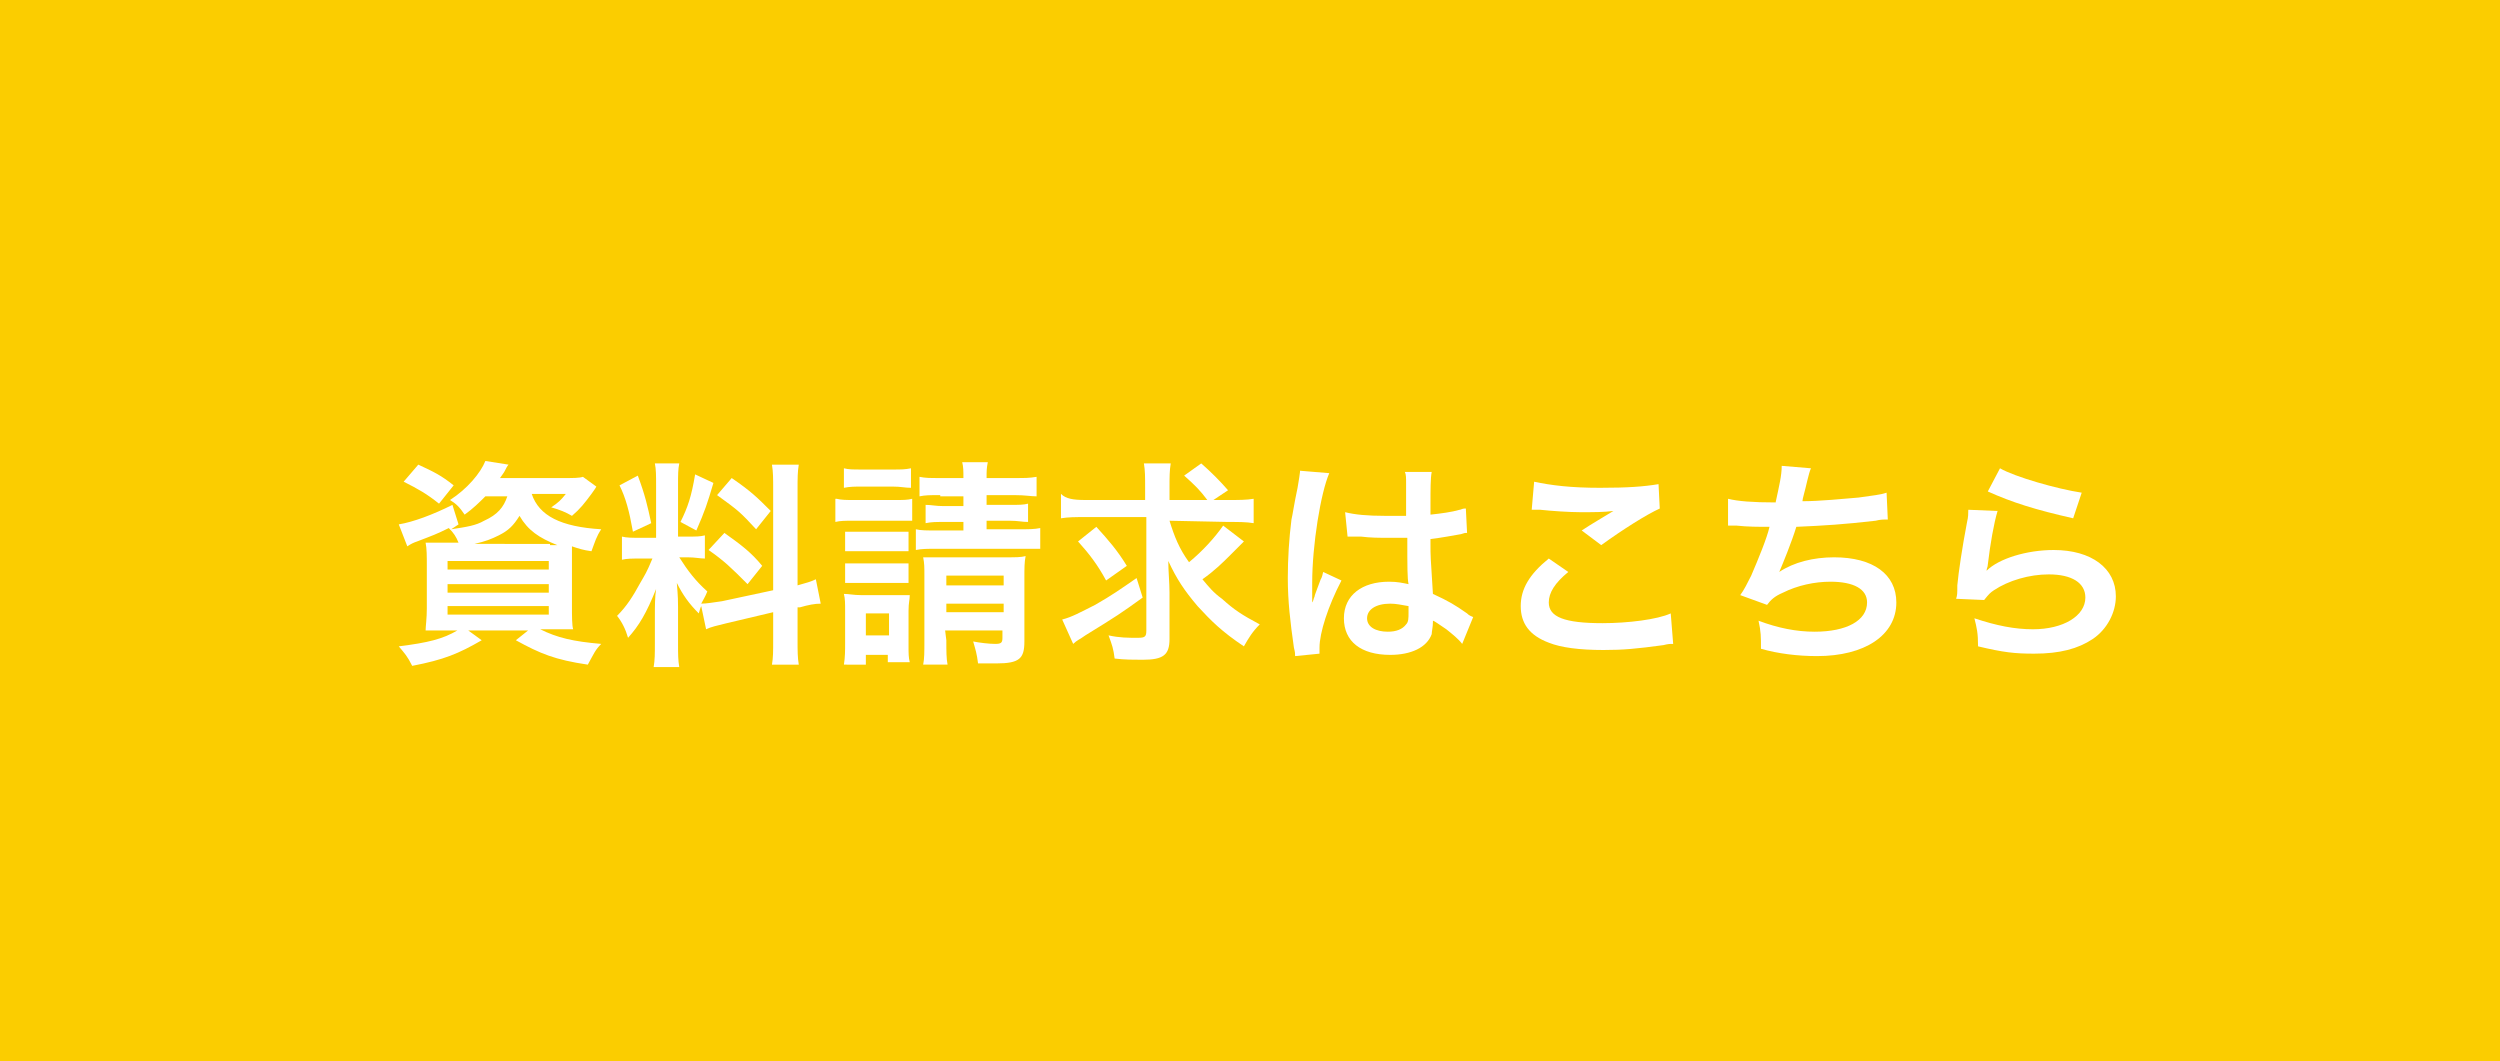 <?xml version="1.0" encoding="utf-8"?>
<!-- Generator: Adobe Illustrator 27.3.1, SVG Export Plug-In . SVG Version: 6.00 Build 0)  -->
<svg version="1.1" id="_レイヤー_2" xmlns="http://www.w3.org/2000/svg" xmlns:xlink="http://www.w3.org/1999/xlink" x="0px"
	 y="0px" viewBox="0 0 205 87" style="enable-background:new 0 0 205 87;" xml:space="preserve">
<style type="text/css">
	.st0{fill:#FBCD00;}
	.st1{fill:#FFFFFF;}
</style>
<g id="_レイヤー_1-2">
	<g>
		<rect class="st0" width="205" height="87"/>
		<g>
			<path class="st1" d="M39.8,40.7c-0.5,0.5-1,1-1.7,1.5c-0.4-0.6-0.7-0.9-1.2-1.2c1.4-0.9,2.5-2.2,2.9-3.2l1.9,0.3
				c-0.1,0.1-0.2,0.3-0.3,0.5c-0.1,0.2-0.2,0.3-0.4,0.6h5.3c0.7,0,1.2,0,1.5-0.1l1.1,0.8c-0.1,0.2-0.2,0.3-0.4,0.6
				c-0.6,0.8-0.9,1.2-1.6,1.8c-0.5-0.3-1-0.5-1.7-0.7c0.6-0.4,0.8-0.6,1.2-1.1h-2.8c0.6,1.8,2.4,2.7,5.7,2.9c-0.4,0.6-0.5,1-0.8,1.8
				c-0.7-0.1-1-0.2-1.6-0.4c0,0.5,0,1,0,1.6v3.3c0,0.8,0,1.6,0.1,1.9c-0.4,0-1.2,0-1.9,0h-0.8c1.4,0.7,2.7,1,5,1.2
				c-0.5,0.5-0.6,0.8-1.1,1.7c-2.7-0.4-3.9-0.9-5.9-2l1-0.8h-4.9l1.1,0.8c-1.9,1.1-3.1,1.6-5.7,2.1c-0.4-0.8-0.6-1-1.1-1.6
				c2.4-0.3,3.6-0.6,4.8-1.3h-0.7c-0.8,0-1.5,0-1.9,0c0-0.3,0.1-1,0.1-1.8v-3.5c0-0.8,0-1.4-0.1-1.9c0.4,0,1,0,1.8,0h0.9
				c-0.2-0.5-0.4-0.8-0.8-1.2c-1,0.5-1.3,0.6-2.6,1.1c-0.3,0.1-0.5,0.2-0.8,0.4l-0.7-1.8c1.2-0.2,2.8-0.8,4.4-1.6l0.5,1.6L37,43.4
				c1.3-0.2,2-0.3,2.7-0.7c1.1-0.5,1.6-1.1,1.9-2L39.8,40.7L39.8,40.7z M36,41.3c-1-0.8-1.7-1.2-2.9-1.8l1.2-1.4
				c1.3,0.6,1.9,0.9,2.9,1.7L36,41.3L36,41.3z M36.7,46.7H45V46h-8.3V46.7z M36.7,48.6H45v-0.7h-8.3V48.6z M36.7,50.4H45v-0.7h-8.3
				V50.4z M45.1,44.7h0.6c-1.5-0.6-2.4-1.2-3.1-2.4c-0.5,0.8-0.9,1.2-1.7,1.6c-0.6,0.3-1.1,0.5-2,0.7H45.1z"/>
			<path class="st1" d="M57.5,49.7c-0.1,0.2-0.1,0.3-0.2,0.6c-0.8-0.8-1.3-1.5-1.8-2.5c0.1,1.2,0.1,1.5,0.1,2v3c0,0.9,0,1.3,0.1,1.9
				h-2.1c0.1-0.6,0.1-1.1,0.1-1.9v-2.3c0-0.7,0-1.6,0.1-2.2c-0.8,2-1.4,3-2.3,4c-0.2-0.7-0.5-1.3-0.9-1.8c0.8-0.8,1.3-1.6,1.9-2.7
				c0.4-0.7,0.5-0.8,1-2h-0.9c-0.8,0-1.2,0-1.6,0.1v-1.9c0.4,0.1,0.8,0.1,1.6,0.1h1.2v-4.3c0-0.8,0-1.3-0.1-1.8h2
				c-0.1,0.5-0.1,0.9-0.1,1.8V44h0.8c0.7,0,1,0,1.4-0.1v1.9c-0.4,0-0.8-0.1-1.4-0.1h-0.7c0.7,1.1,1.3,1.9,2.3,2.8
				c-0.2,0.5-0.3,0.6-0.5,1c0.4,0,1-0.1,1.7-0.2l4.2-0.9v-8.2c0-1,0-1.5-0.1-2.1h2.2c-0.1,0.6-0.1,1.1-0.1,2.1v7.8
				c0.7-0.2,1.1-0.3,1.5-0.5l0.4,2c-0.5,0-1,0.1-1.7,0.3l-0.2,0v2.6c0,1,0,1.5,0.1,2.1h-2.2c0.1-0.6,0.1-1,0.1-2.1v-2.2l-3.8,0.9
				c-0.8,0.2-1.3,0.3-1.7,0.5L57.5,49.7L57.5,49.7z M52.3,39c0.6,1.6,0.8,2.5,1.1,3.9l-1.5,0.7c-0.3-1.7-0.6-2.8-1.1-3.8L52.3,39
				L52.3,39z M58.5,39.6c-0.5,1.7-0.7,2.3-1.4,3.9l-1.3-0.7c0.6-1.2,0.9-2.1,1.2-3.9L58.5,39.6L58.5,39.6z M59.4,43.7
				c1.4,1,2.2,1.6,3.1,2.7l-1.2,1.5c-1.3-1.3-1.9-1.9-3.2-2.8L59.4,43.7L59.4,43.7z M60,39.2c1.6,1.1,2.1,1.6,3.2,2.7l-1.2,1.5
				c-1.3-1.4-1.4-1.5-3.2-2.8L60,39.2z"/>
			<path class="st1" d="M68.6,40.9c0.4,0.1,0.8,0.1,1.4,0.1h3.4c0.7,0,1,0,1.4-0.1v1.8c-0.4,0-0.7,0-1.4,0h-3.5c-0.6,0-1,0-1.4,0.1
				V40.9L68.6,40.9z M69.2,54.5c0.1-0.6,0.1-1.2,0.1-1.8v-2.6c0-0.6,0-1-0.1-1.4c0.4,0,0.8,0.1,1.4,0.1h2.8c0.7,0,0.9,0,1.2,0
				c0,0.4-0.1,0.6-0.1,1.3v2.8c0,0.7,0,1,0.1,1.4h-1.8v-0.6H71v0.8L69.2,54.5L69.2,54.5z M69.2,38.4c0.4,0.1,0.7,0.1,1.5,0.1h2.5
				c0.7,0,1,0,1.5-0.1V40c-0.5,0-0.8-0.1-1.5-0.1h-2.5c-0.6,0-1,0-1.5,0.1V38.4z M69.3,43.6c0.3,0,0.6,0,1.1,0h3c0.6,0,0.8,0,1.1,0
				v1.6c-0.3,0-0.6,0-1.1,0h-3c-0.6,0-0.8,0-1.1,0V43.6z M69.3,46.2c0.3,0,0.6,0,1.1,0h3c0.6,0,0.8,0,1.1,0v1.6c-0.3,0-0.6,0-1.1,0
				h-3c-0.5,0-0.8,0-1.1,0L69.3,46.2L69.3,46.2z M71,52.1h1.9v-1.8H71V52.1z M77.1,40.6c-0.9,0-1.2,0-1.7,0.1v-1.6
				c0.5,0.1,0.8,0.1,1.7,0.1H79c0-0.6,0-0.9-0.1-1.3h2.1c-0.1,0.5-0.1,0.7-0.1,1.3h2.3c0.9,0,1.2,0,1.8-0.1v1.6
				c-0.5,0-0.9-0.1-1.8-0.1h-2.3v0.8h1.9c0.8,0,1.1,0,1.5-0.1v1.5c-0.5,0-0.8-0.1-1.5-0.1h-1.9v0.7h2.6c0.9,0,1.3,0,1.8-0.1v1.7
				C84.7,45,84.3,45,83.4,45h-6.5c-0.9,0-1.3,0-1.8,0.1v-1.7c0.4,0.1,0.9,0.1,1.8,0.1H79v-0.7h-1.6c-0.7,0-1,0-1.5,0.1v-1.5
				c0.5,0,0.8,0.1,1.5,0.1H79v-0.8H77.1L77.1,40.6z M77.6,52.5c0,0.9,0,1.5,0.1,2h-2c0.1-0.5,0.1-1,0.1-2v-5.3c0-0.7,0-1-0.1-1.5
				c0.5,0,0.8,0,1.4,0h5.4c0.8,0,1.2,0,1.6-0.1c-0.1,0.5-0.1,1-0.1,1.8v5.2c0,1.4-0.4,1.8-2.3,1.8c-0.6,0-0.9,0-1.5,0
				c-0.1-0.8-0.2-1.1-0.4-1.8c0.5,0.1,1.3,0.2,1.8,0.2c0.5,0,0.6-0.1,0.6-0.5v-0.6h-4.7L77.6,52.5L77.6,52.5z M82.3,48v-0.8h-4.7V48
				H82.3z M82.3,50.2v-0.7h-4.7v0.7H82.3z"/>
			<path class="st1" d="M95.9,42.7c0.4,1.3,0.8,2.3,1.6,3.4c1.1-0.9,2.1-2,2.8-3l1.7,1.3c-0.1,0.1-0.5,0.5-1.1,1.1
				c-0.6,0.6-1.3,1.3-2.3,2c0.5,0.6,0.9,1.1,1.6,1.6c1,0.9,1.6,1.3,3.1,2.1c-0.6,0.6-0.9,1.1-1.3,1.8c-1.8-1.2-2.7-2.1-3.8-3.3
				c-1.1-1.3-1.7-2.2-2.4-3.7c0,0.8,0.1,1.8,0.1,2.6v3.8c0,1.3-0.5,1.7-2.2,1.7c-0.7,0-1.5,0-2.3-0.1c-0.1-0.8-0.2-1.1-0.5-1.9
				c0.9,0.2,1.6,0.2,2.4,0.2c0.6,0,0.7-0.1,0.7-0.6v-9.3h-5c-0.8,0-1.4,0-2,0.1v-2C87.4,40.9,88,41,89,41h4.9v-1c0-0.9,0-1.4-0.1-2
				h2.2c-0.1,0.6-0.1,1.1-0.1,2v1h3.1c-0.6-0.8-1-1.2-1.9-2l1.4-1c0.8,0.7,1.5,1.4,2.2,2.2L99.5,41h1.2c0.9,0,1.5,0,2.1-0.1v2
				c-0.6-0.1-1.2-0.1-2.1-0.1L95.9,42.7L95.9,42.7z M93.7,49c-1.8,1.3-2.1,1.5-4.7,3.1c-0.4,0.3-0.7,0.4-1,0.7l-0.9-2
				c0.8-0.2,1.5-0.6,2.7-1.2c1.4-0.8,2.1-1.3,3.4-2.2L93.7,49L93.7,49z M89.9,43.2c1,1.1,1.7,1.9,2.5,3.2l-1.7,1.2
				c-0.7-1.3-1.4-2.2-2.3-3.2L89.9,43.2L89.9,43.2z"/>
			<path class="st1" d="M106.2,53.8c0-0.2,0-0.3-0.1-0.7c-0.3-2.1-0.5-3.8-0.5-5.7c0-1.6,0.1-3.2,0.3-4.8c0.1-0.4,0.2-1.2,0.5-2.6
				c0.1-0.6,0.2-1.2,0.2-1.3v-0.1l2.4,0.2c-0.7,1.6-1.4,5.9-1.4,9c0,0.4,0,0.7,0,0.9v0.3c0,0.1,0,0.2,0,0.4h0
				c0.1-0.1,0.1-0.3,0.2-0.5c0-0.1,0.1-0.3,0.2-0.6c0.1-0.3,0.2-0.5,0.3-0.8c0,0,0.1-0.1,0.2-0.6l1.5,0.7c-1.1,2.1-1.8,4.3-1.8,5.5
				c0,0.1,0,0.1,0,0.5L106.2,53.8L106.2,53.8z M110.3,42c0.8,0.2,1.8,0.3,3.3,0.3c0.6,0,1,0,1.7,0c0-1.1,0-2,0-2.7
				c0-0.4,0-0.7-0.1-0.9l2.2,0c-0.1,0.5-0.1,1.4-0.1,2.7v0.8c0.9-0.1,1.7-0.2,2.4-0.4c0.1,0,0.2-0.1,0.4-0.1l0.1,0l0.1,2
				c-0.2,0-0.2,0-0.5,0.1c-0.6,0.1-1.6,0.3-2.5,0.4v0.4c0,1,0,1,0.2,4.1c1.3,0.6,1.8,0.9,2.8,1.6c0.2,0.2,0.3,0.2,0.5,0.3l-0.9,2.2
				c-0.3-0.4-0.8-0.8-1.3-1.2c-0.6-0.4-1-0.7-1.1-0.7V51c0,0.4-0.1,0.8-0.1,1c-0.4,1.1-1.7,1.7-3.4,1.7c-2.4,0-3.8-1.1-3.8-3
				s1.5-3,3.7-3c0.7,0,1.1,0.1,1.6,0.2c-0.1-0.5-0.1-1.3-0.1-3.8c-0.7,0-1.2,0-1.6,0c-0.7,0-1.4,0-2.2-0.1c-0.2,0-0.4,0-0.5,0
				c-0.2,0-0.3,0-0.3,0c-0.1,0-0.1,0-0.2,0c0,0-0.1,0-0.1,0L110.3,42L110.3,42z M114,49.5c-1.2,0-1.9,0.5-1.9,1.2
				c0,0.7,0.7,1.1,1.7,1.1c0.7,0,1.2-0.2,1.5-0.6c0.2-0.2,0.2-0.5,0.2-1v-0.5C114.9,49.6,114.5,49.5,114,49.5z"/>
			<path class="st1" d="M128.6,46.9c-1.1,0.9-1.6,1.7-1.6,2.5c0,1.2,1.3,1.7,4.4,1.7c2.1,0,4.5-0.3,5.6-0.8l0.2,2.5
				c-0.3,0-0.4,0-0.8,0.1c-2.2,0.3-3.3,0.4-4.9,0.4c-2,0-3.5-0.2-4.5-0.6c-1.6-0.6-2.3-1.6-2.3-3s0.7-2.6,2.3-3.9L128.6,46.9
				L128.6,46.9z M125.8,39.5c1.4,0.3,3,0.5,5.4,0.5c2.3,0,3.6-0.1,4.8-0.3l0.1,2c-1.1,0.5-3,1.7-4.8,3l-1.6-1.2
				c0.9-0.6,1.8-1.1,2.6-1.6c-0.8,0.1-1.6,0.1-2.7,0.1c-0.9,0-2.4-0.1-3.3-0.2c-0.4,0-0.4,0-0.7,0L125.8,39.5L125.8,39.5z"/>
			<path class="st1" d="M141.7,40.9c0.8,0.2,2,0.3,3.9,0.3c0.3-1.4,0.5-2.2,0.5-3l2.4,0.2c-0.1,0.2-0.2,0.6-0.3,1
				c-0.2,0.9-0.4,1.5-0.4,1.7c1.4,0,3.4-0.2,4.6-0.3c1.3-0.2,1.7-0.2,2.3-0.4l0.1,2.2c-0.4,0-0.6,0-1,0.1c-2.6,0.3-4.2,0.4-6.5,0.5
				c-0.4,1.3-1.1,3-1.4,3.7v0c1.2-0.8,2.8-1.2,4.5-1.2c3.2,0,5.1,1.4,5.1,3.7c0,2.7-2.6,4.4-6.5,4.4c-1.6,0-3.2-0.2-4.6-0.6
				c0-1,0-1.4-0.2-2.3c1.6,0.6,3.1,0.9,4.6,0.9c2.6,0,4.3-0.9,4.3-2.4c0-1.1-1.1-1.7-3-1.7c-1.3,0-2.7,0.3-3.9,0.9
				c-0.7,0.3-1,0.6-1.3,1l-2.2-0.8c0.3-0.4,0.6-1,0.9-1.6c0.6-1.4,1.3-3.1,1.5-4c-0.9,0-1.8,0-2.7-0.1c-0.2,0-0.4,0-0.6,0h-0.1
				L141.7,40.9L141.7,40.9z"/>
			<path class="st1" d="M163.8,41.9c-0.3,1-0.6,2.7-0.8,4.4c0,0.2-0.1,0.3-0.1,0.5l0,0c1-1,3.3-1.7,5.5-1.7c3.1,0,5.1,1.5,5.1,3.8
				c0,1.3-0.7,2.7-1.9,3.5c-1.2,0.8-2.7,1.2-4.8,1.2c-1.6,0-2.5-0.1-4.6-0.6c0-1.1-0.1-1.5-0.3-2.3c1.8,0.6,3.3,0.9,4.8,0.9
				c2.5,0,4.3-1.1,4.3-2.6c0-1.2-1.1-1.9-3-1.9c-1.6,0-3.3,0.5-4.5,1.3c-0.3,0.2-0.4,0.3-0.8,0.8l-2.3-0.1c0.1-0.3,0.1-0.4,0.1-1.1
				c0.1-1.1,0.4-3.1,0.8-5.2c0.1-0.4,0.1-0.7,0.1-1L163.8,41.9L163.8,41.9z M164,38.4c1.2,0.7,4.7,1.7,6.7,2l-0.7,2.1
				c-3.1-0.7-5-1.3-7-2.2L164,38.4L164,38.4z"/>
		</g>
	</g>
</g>
<g id="_レイヤー_1-2_00000117661852454935790180000008250246963242357682_">
	<g>
		<rect x="-323" y="-92" class="st0" width="179" height="171"/>
		<g>
			<path class="st1" d="M-271.4-30.4c-0.7,0.7-1.3,1.3-2.3,2c-0.6-0.7-1-1.2-1.6-1.6c1.9-1.2,3.3-2.9,3.8-4.3l2.5,0.5
				c-0.1,0.2-0.2,0.4-0.4,0.7c-0.1,0.3-0.2,0.4-0.5,0.8h7c1,0,1.6,0,2-0.1l1.4,1.1c-0.2,0.3-0.2,0.4-0.5,0.8
				c-0.7,1.1-1.1,1.6-2.1,2.5c-0.7-0.4-1.3-0.7-2.2-0.9c0.8-0.5,1.1-0.8,1.6-1.4h-3.7c0.7,2.4,3.2,3.6,7.6,3.9
				c-0.5,0.8-0.7,1.4-1,2.3c-1-0.2-1.3-0.2-2.2-0.5c0,0.7,0,1.3,0,2.1v4.4c0,1.1,0,2.1,0.1,2.5c-0.6-0.1-1.5-0.1-2.5-0.1h-1.1
				c1.8,0.9,3.6,1.3,6.6,1.6c-0.6,0.7-0.8,1.1-1.5,2.2c-3.6-0.6-5.3-1.2-7.8-2.7l1.4-1.1h-6.6l1.5,1.1c-2.5,1.5-4.1,2.1-7.6,2.8
				c-0.5-1-0.7-1.3-1.5-2.1c3.2-0.4,4.8-0.8,6.4-1.7h-1c-1.1,0-1.9,0-2.5,0.1c0-0.4,0.1-1.4,0.1-2.4v-4.7c0-1.1,0-1.8-0.1-2.5
				c0.5,0.1,1.3,0.1,2.4,0.1h1.2c-0.3-0.6-0.6-1-1-1.5c-1.4,0.7-1.7,0.8-3.5,1.5c-0.4,0.1-0.6,0.3-1.1,0.5l-0.9-2.5
				c1.6-0.3,3.7-1.1,5.9-2.2l0.7,2.1l-0.9,0.4c1.8-0.2,2.7-0.5,3.6-0.9c1.5-0.7,2.2-1.4,2.5-2.7L-271.4-30.4L-271.4-30.4z
				 M-276.5-29.6c-1.4-1.1-2.3-1.6-3.8-2.3l1.6-1.8c1.7,0.8,2.5,1.2,3.9,2.2L-276.5-29.6L-276.5-29.6z M-275.5-22.4h11v-0.9h-11
				V-22.4z M-275.5-19.9h11v-1h-11V-19.9z M-275.5-17.5h11v-0.9h-11V-17.5z M-264.4-25.1h0.8c-2-0.7-3.1-1.6-4.1-3.2
				c-0.6,1-1.2,1.6-2.2,2.2c-0.7,0.4-1.5,0.7-2.7,1L-264.4-25.1L-264.4-25.1z"/>
			<path class="st1" d="M-247.7-18.4c-0.1,0.3-0.1,0.4-0.3,0.8c-1-1.1-1.7-2.1-2.4-3.4c0.1,1.6,0.1,2,0.1,2.7v4c0,1.2,0,1.8,0.1,2.5
				h-2.8c0.1-0.8,0.2-1.5,0.2-2.5v-3.1c0-1,0.1-2.1,0.1-2.9c-1.1,2.6-1.8,4-3.1,5.4c-0.3-0.9-0.7-1.8-1.2-2.5c1-1,1.8-2.1,2.6-3.6
				c0.5-0.9,0.6-1.1,1.3-2.7h-1.2c-1.1,0-1.6,0-2.2,0.1v-2.5c0.6,0.1,1.1,0.1,2.2,0.1h1.6v-5.7c0-1.1,0-1.8-0.1-2.3h2.7
				c-0.1,0.6-0.1,1.2-0.1,2.3v5.7h1.1c0.9,0,1.3,0,1.9-0.1v2.5c-0.6-0.1-1.1-0.1-1.9-0.1h-0.9c0.9,1.5,1.8,2.6,3.1,3.7
				c-0.3,0.6-0.4,0.8-0.7,1.3c0.6,0,1.4-0.2,2.2-0.3l5.6-1.2v-11c0-1.4,0-2-0.1-2.8h2.9c-0.1,0.8-0.1,1.4-0.1,2.8v10.4
				c1-0.2,1.4-0.4,2-0.6l0.5,2.7c-0.6,0.1-1.3,0.2-2.3,0.4l-0.2,0.1v3.5c0,1.3,0,2.1,0.1,2.8h-2.9c0.1-0.8,0.1-1.4,0.1-2.9v-2.9
				l-5.1,1.2c-1.1,0.2-1.8,0.4-2.3,0.6L-247.7-18.4L-247.7-18.4z M-254.7-32.7c0.8,2.1,1.1,3.4,1.5,5.2l-2,0.9
				c-0.4-2.2-0.8-3.7-1.5-5.1L-254.7-32.7L-254.7-32.7z M-246.4-31.9c-0.6,2.2-0.9,3-1.9,5.2l-1.8-0.9c0.8-1.6,1.2-2.9,1.7-5.2
				L-246.4-31.9L-246.4-31.9z M-245.2-26.4c1.9,1.3,2.9,2.2,4.2,3.5l-1.6,1.9c-1.7-1.8-2.5-2.5-4.2-3.7L-245.2-26.4L-245.2-26.4z
				 M-244.5-32.4c2.1,1.4,2.8,2.1,4.2,3.5l-1.6,2c-1.8-1.9-1.9-2-4.2-3.7C-246.2-30.6-244.5-32.4-244.5-32.4z"/>
			<path class="st1" d="M-232.9-30.1c0.6,0.1,1,0.1,1.9,0.1h4.5c1,0,1.4,0,1.9-0.1v2.3c-0.5-0.1-0.9-0.1-1.8-0.1h-4.6
				c-0.8,0-1.3,0-1.9,0.1L-232.9-30.1L-232.9-30.1z M-232.2-12c0.1-0.7,0.1-1.6,0.1-2.3v-3.5c0-0.8,0-1.3-0.1-1.9
				c0.5,0.1,1,0.1,1.9,0.1h3.7c0.9,0,1.3,0,1.6-0.1c-0.1,0.5-0.1,0.8-0.1,1.8v3.8c0,0.9,0,1.3,0.1,1.9h-2.4v-0.8h-2.5v1.1L-232.2-12
				L-232.2-12z M-232.2-33.5c0.6,0.1,1,0.1,1.9,0.1h3.3c0.9,0,1.3,0,1.9-0.1v2.2c-0.6-0.1-1.1-0.1-1.9-0.1h-3.3
				c-0.8,0-1.3,0-1.9,0.1V-33.5z M-232.1-26.5c0.5,0.1,0.8,0.1,1.5,0.1h4.1c0.8,0,1.1,0,1.5-0.1v2.1c-0.5-0.1-0.8-0.1-1.5-0.1h-4.1
				c-0.7,0-1.1,0-1.5,0.1V-26.5z M-232.1-23.1c0.4,0.1,0.8,0.1,1.5,0.1h4c0.8,0,1.1,0,1.5-0.1v2.1c-0.4-0.1-0.8-0.1-1.5-0.1h-4
				c-0.7,0-1,0-1.5,0.1V-23.1z M-229.8-15.3h2.5v-2.3h-2.5V-15.3z M-221.6-30.5c-1.2,0-1.6,0-2.3,0.1v-2.1c0.7,0.1,1.1,0.1,2.3,0.1
				h2.5c0-0.8,0-1.2-0.1-1.8h2.8c-0.1,0.6-0.1,0.9-0.1,1.8h3.1c1.2,0,1.6,0,2.3-0.1v2.1c-0.6-0.1-1.2-0.1-2.3-0.1h-3.1v1h2.5
				c1,0,1.4,0,2-0.1v2.1c-0.7-0.1-1-0.1-2-0.1h-2.5v1h3.5c1.1,0,1.7,0,2.4-0.1v2.3c-0.7-0.1-1.3-0.1-2.4-0.1h-8.7
				c-1.1,0-1.7,0-2.4,0.1v-2.3c0.6,0.1,1.2,0.1,2.4,0.1h2.8v-1h-2.1c-0.9,0-1.4,0-2,0.1v-2.1c0.6,0.1,1.1,0.1,2,0.1h2.1v-1H-221.6z
				 M-221-14.7c0,1.2,0.1,2,0.1,2.7h-2.7c0.1-0.7,0.1-1.3,0.1-2.7v-7.1c0-0.9,0-1.4-0.1-2c0.6,0.1,1,0.1,1.9,0.1h7.1
				c1.1,0,1.6,0,2.2-0.1c-0.1,0.6-0.1,1.3-0.1,2.5v6.9c0,1.9-0.6,2.3-3,2.3c-0.7,0-1.1,0-1.9-0.1c-0.1-1-0.3-1.5-0.6-2.3
				c0.7,0.1,1.8,0.2,2.3,0.2c0.7,0,0.8-0.1,0.8-0.7v-0.8h-6.2L-221-14.7L-221-14.7z M-214.7-20.6v-1h-6.2v1H-214.7z M-214.7-17.7v-1
				h-6.2v1H-214.7z"/>
			<path class="st1" d="M-196.6-27.7c0.5,1.8,1.1,3.1,2.1,4.6c1.5-1.2,2.8-2.6,3.7-3.9l2.2,1.7c-0.2,0.2-0.6,0.7-1.4,1.5
				c-0.8,0.8-1.8,1.7-3.1,2.7c0.6,0.8,1.2,1.4,2.1,2.2c1.3,1.2,2.1,1.7,4.1,2.8c-0.8,0.8-1.2,1.5-1.8,2.5c-2.3-1.6-3.6-2.8-5-4.3
				c-1.5-1.8-2.2-2.9-3.1-5c0.1,1.1,0.1,2.5,0.1,3.5v5.1c0,1.8-0.7,2.3-3,2.3c-0.9,0-1.9-0.1-3-0.1c-0.1-1.1-0.2-1.5-0.7-2.6
				c1.2,0.2,2.2,0.3,3.1,0.3c0.7,0,0.9-0.1,0.9-0.8v-12.4h-6.6c-1.1,0-1.9,0.1-2.6,0.1v-2.6c0.7,0.1,1.5,0.1,2.8,0.1h6.5v-1.4
				c0-1.2,0-1.9-0.1-2.6h2.9c-0.1,0.7-0.1,1.5-0.1,2.6v1.3h4.1c-0.8-1.1-1.3-1.6-2.5-2.6l1.9-1.4c1.1,0.9,2.1,1.9,3,3l-1.4,1.1h1.7
				c1.2,0,2,0,2.8-0.1v2.6c-0.7-0.1-1.5-0.1-2.8-0.1L-196.6-27.7L-196.6-27.7z M-199.6-19.3c-2.3,1.7-2.8,2-6.3,4.1
				c-0.6,0.4-0.9,0.6-1.3,0.9l-1.3-2.7c1-0.3,2-0.8,3.5-1.6c1.8-1,2.9-1.7,4.5-3C-200.4-21.7-199.6-19.3-199.6-19.3z M-204.6-27.1
				c1.4,1.5,2.2,2.5,3.3,4.2l-2.3,1.6c-0.9-1.7-1.9-3-3.1-4.3L-204.6-27.1L-204.6-27.1z"/>
			<path class="st1" d="M-278.8,22c0-0.2,0-0.4-0.1-0.9c-0.5-2.8-0.7-5.1-0.7-7.6c0-2.2,0.1-4.3,0.5-6.4c0.1-0.5,0.3-1.6,0.6-3.4
				c0.2-0.8,0.3-1.5,0.3-1.8V1.8l3.2,0.3c-1,2.1-1.9,7.9-1.9,12.1c0,0.6,0,1,0,1.2v0.4c0,0.2,0,0.2,0,0.5h0c0.1-0.2,0.2-0.4,0.3-0.7
				c0-0.2,0.2-0.4,0.3-0.8c0.1-0.3,0.3-0.7,0.5-1.1c0-0.1,0.1-0.1,0.3-0.7l2,0.9c-1.4,2.8-2.4,5.8-2.4,7.3c0,0.2,0,0.2,0.1,0.7
				L-278.8,22L-278.8,22z M-273.4,6.3c1.1,0.3,2.4,0.4,4.3,0.4c0.8,0,1.4,0,2.2-0.1c0-1.4,0-2.6,0-3.6c0-0.5,0-0.9-0.1-1.2l3-0.1
				c-0.1,0.7-0.2,1.8-0.2,3.5v1.1c1.2-0.1,2.3-0.3,3.2-0.6c0.1,0,0.3-0.1,0.5-0.2l0.2-0.1l0.1,2.7c-0.2,0-0.3,0-0.7,0.1
				c-0.8,0.2-2.1,0.4-3.3,0.5v0.5c0,1.3,0,1.4,0.2,5.4c1.7,0.8,2.3,1.2,3.8,2.2c0.3,0.2,0.4,0.3,0.7,0.4l-1.1,2.9
				c-0.4-0.5-1.1-1.1-1.8-1.5c-0.8-0.5-1.4-0.9-1.5-1v0.3c0,0.5-0.1,1-0.2,1.3c-0.6,1.4-2.2,2.3-4.6,2.3c-3.1,0-5.1-1.5-5.1-3.9
				s2-4,4.9-4c0.9,0,1.5,0.1,2.1,0.3c-0.1-0.6-0.1-1.8-0.2-5.1c-1,0-1.5,0.1-2.2,0.1c-0.9,0-1.9,0-3-0.1c-0.3,0-0.6,0-0.7,0
				c-0.2,0-0.4,0-0.4,0c-0.1,0-0.2,0-0.2,0c0,0-0.1,0-0.1,0L-273.4,6.3L-273.4,6.3z M-268.5,16.4c-1.5,0-2.5,0.6-2.5,1.6
				c0,0.9,0.9,1.5,2.2,1.5c0.9,0,1.6-0.3,1.9-0.7c0.2-0.3,0.3-0.7,0.3-1.3v-0.7C-267.4,16.4-267.8,16.4-268.5,16.4L-268.5,16.4z"/>
			<path class="st1" d="M-249.1,12.9c-1.5,1.2-2.2,2.3-2.2,3.3c0,1.6,1.8,2.2,5.8,2.2c2.9,0,6-0.4,7.5-1l0.3,3.3
				c-0.4,0-0.6,0-1.1,0.1c-2.9,0.4-4.4,0.5-6.5,0.5c-2.6,0-4.7-0.3-6-0.8c-2.1-0.8-3.1-2.1-3.1-4s0.9-3.4,3.1-5.2L-249.1,12.9
				L-249.1,12.9z M-252.7,3c1.9,0.4,4,0.6,7.2,0.6c3,0,4.8-0.1,6.3-0.5l0.1,2.7c-1.4,0.7-4,2.3-6.4,4l-2.1-1.7
				c1.2-0.8,2.4-1.5,3.5-2.1c-1.1,0.1-2.1,0.2-3.6,0.2c-1.2,0-3.2-0.1-4.4-0.3c-0.5-0.1-0.6-0.1-0.9-0.1L-252.7,3L-252.7,3z"/>
			<path class="st1" d="M-231.5,4.8c1.1,0.3,2.7,0.4,5.2,0.4c0.5-1.9,0.6-2.9,0.7-4l3.2,0.3c-0.1,0.3-0.2,0.8-0.4,1.4
				c-0.3,1.2-0.5,2-0.6,2.3c1.8-0.1,4.5-0.2,6.1-0.4c1.8-0.2,2.2-0.3,3.1-0.6l0.1,2.9c-0.6,0-0.8,0.1-1.4,0.1
				c-3.5,0.4-5.6,0.6-8.6,0.6c-0.5,1.7-1.4,4-1.9,4.9v0.1c1.6-1,3.7-1.6,6.1-1.6c4.2,0,6.7,1.8,6.7,4.9c0,3.6-3.4,5.9-8.7,5.9
				c-2.1,0-4.2-0.3-6.1-0.8c0-1.4,0-1.8-0.2-3.1c2.2,0.8,4.2,1.2,6.2,1.2c3.5,0,5.7-1.2,5.7-3.1c0-1.5-1.4-2.3-4-2.3
				c-1.8,0-3.6,0.4-5.2,1.2c-0.9,0.4-1.3,0.8-1.8,1.4l-2.9-1c0.4-0.6,0.8-1.3,1.1-2.2c0.8-1.8,1.7-4.2,2-5.3c-1.3,0-2.4-0.1-3.6-0.2
				c-0.3,0-0.6,0-0.8,0h-0.2L-231.5,4.8L-231.5,4.8z"/>
			<path class="st1" d="M-202.1,6.2c-0.4,1.3-0.8,3.6-1.1,5.9c0,0.2-0.1,0.5-0.1,0.7l0,0.1c1.4-1.3,4.4-2.3,7.3-2.3
				c4.1,0,6.8,2,6.8,5.1c0,1.8-0.9,3.5-2.5,4.6c-1.6,1.1-3.6,1.6-6.3,1.6c-2.1,0-3.4-0.2-6.1-0.8c0-1.5-0.1-2-0.4-3.1
				c2.4,0.8,4.4,1.2,6.5,1.2c3.4,0,5.7-1.4,5.7-3.5c0-1.6-1.5-2.6-4.1-2.6c-2.1,0-4.4,0.7-6,1.8c-0.4,0.3-0.6,0.5-1.1,1l-3-0.1
				c0.1-0.4,0.1-0.5,0.2-1.4c0.2-1.5,0.6-4.2,1-7c0.1-0.6,0.1-0.9,0.1-1.4L-202.1,6.2L-202.1,6.2z M-201.7,1.6
				c1.7,0.9,6.2,2.3,8.9,2.7l-1,2.8c-4.1-0.9-6.6-1.7-9.4-3C-203.1,4-201.7,1.6-201.7,1.6z"/>
		</g>
	</g>
</g>
</svg>
